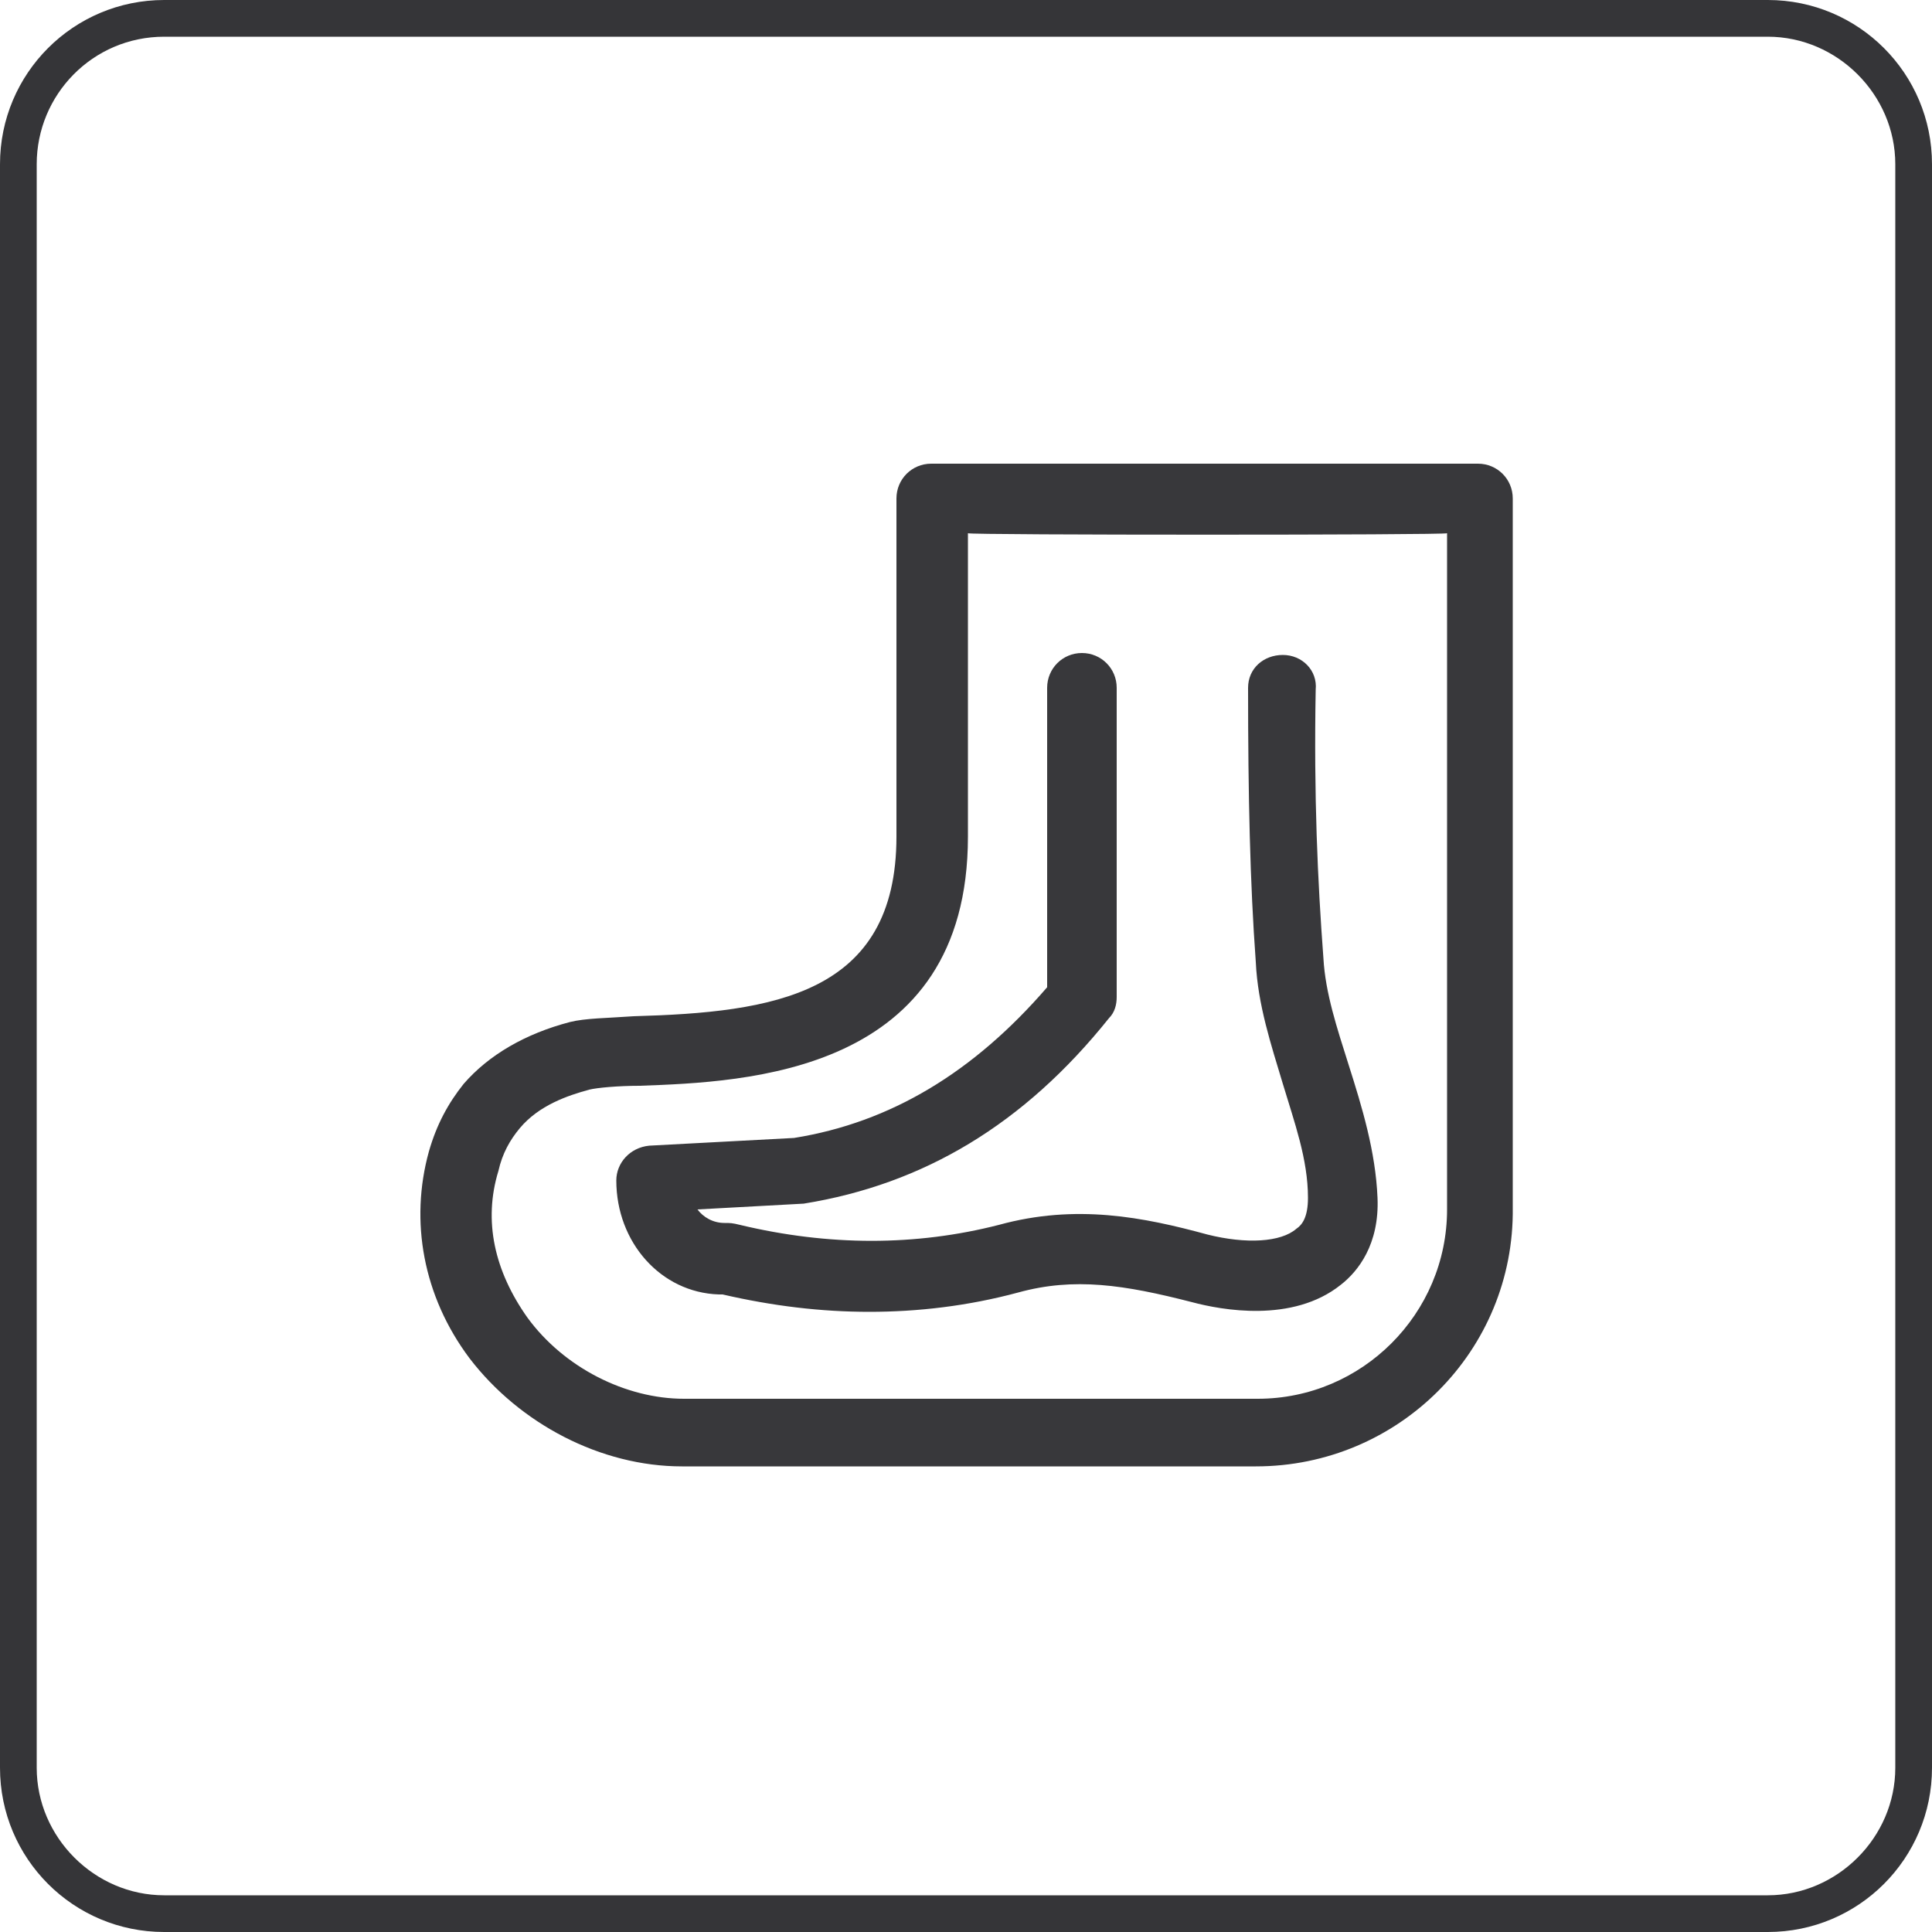 <?xml version="1.0" encoding="utf-8"?>
<!-- Generator: Adobe Illustrator 26.2.1, SVG Export Plug-In . SVG Version: 6.00 Build 0)  -->
<svg version="1.1" id="Слой_1" xmlns="http://www.w3.org/2000/svg" xmlns:xlink="http://www.w3.org/1999/xlink" x="0px" y="0px"
	 viewBox="0 0 100 100" style="enable-background:new 0 0 100 100;" xml:space="preserve">
<style type="text/css">
	.st0{fill:#353538;}
	.st1{fill:#38383B;}
</style>
<g>
	<path class="st0" d="M98.1,91.5c0,3.6-3,6.6-6.6,6.6h-83c-3.6,0-6.6-3-6.6-6.6v-83c0-3.6,2.9-6.6,6.6-6.6h83c3.6,0,6.6,3,6.6,6.6
		L98.1,91.5z M91.5,0h-83C3.8,0,0,3.8,0,8.5c0,0,0,0,0,0v83c0,4.7,3.8,8.5,8.5,8.5c0,0,0,0,0,0h83c4.7,0,8.5-3.8,8.5-8.5
		c0,0,0,0,0,0v-83C100,3.8,96.2,0,91.5,0C91.5,0,91.5,0,91.5,0"/>
	<g>
		<path class="st1" d="M65,75.9H35.3c-4.2,0-8.4-2.2-11-5.6c-2.4-3.2-3.1-7.1-2.1-10.7c0.4-1.4,1-2.5,1.8-3.5
			c1.3-1.5,3.2-2.6,5.5-3.2c0.8-0.2,1.9-0.2,3.3-0.3c7.2-0.2,13.6-1.1,13.6-9.3V25.8c0-1,0.8-1.8,1.8-1.8h28.3c1,0,1.8,0.8,1.8,1.8
			v36.7C78.4,69.9,72.4,75.9,65,75.9z M50.1,27.6v15.7c0,12.3-11.5,12.7-17,12.9c-1.1,0-2.2,0.1-2.6,0.2c-1.1,0.3-2.6,0.8-3.6,2
			c-0.5,0.6-0.9,1.3-1.1,2.2c-0.8,2.6-0.2,5.2,1.5,7.6c1.9,2.6,5.1,4.2,8.1,4.2h29.7c5.4,0,9.8-4.4,9.8-9.8v-35
			C74.9,27.7,50.1,27.7,50.1,27.6z M45,67.9c-2.5,0-5-0.3-7.6-0.9h-0.2c-3-0.1-5.3-2.7-5.3-5.9c0-0.9,0.7-1.7,1.7-1.8l7.5-0.4
			c5-0.8,9.3-3.4,13.1-7.8V35.6c0-1,0.8-1.8,1.8-1.8s1.8,0.8,1.8,1.8v16c0,0.4-0.1,0.8-0.4,1.1c-4.4,5.5-9.6,8.6-15.8,9.6l-5.5,0.3
			c0.3,0.4,0.8,0.7,1.4,0.7c0.3,0,0.4,0,0.8,0.1c4.6,1.1,9.1,1.1,13.4,0c4-1.1,7.5-0.4,10.8,0.5c2,0.5,3.8,0.4,4.6-0.3
			c0.3-0.2,0.6-0.6,0.6-1.6c0-2-0.7-3.9-1.3-5.9c-0.6-2-1.3-4.1-1.4-6.3c-0.3-4.1-0.4-8.6-0.4-14.2c0-1,0.8-1.7,1.8-1.7l0,0
			c1,0,1.8,0.8,1.7,1.8c-0.1,5.5,0.1,9.9,0.4,13.9c0.1,1.8,0.7,3.6,1.3,5.5c0.7,2.2,1.4,4.5,1.5,6.9c0.1,2.4-1,3.8-1.9,4.5
			c-2.5,2-6.2,1.3-7.7,0.9c-3.5-0.9-6.1-1.3-9-0.5C50.1,67.6,47.5,67.9,45,67.9z"/>
	</g>
</g>
</svg>
